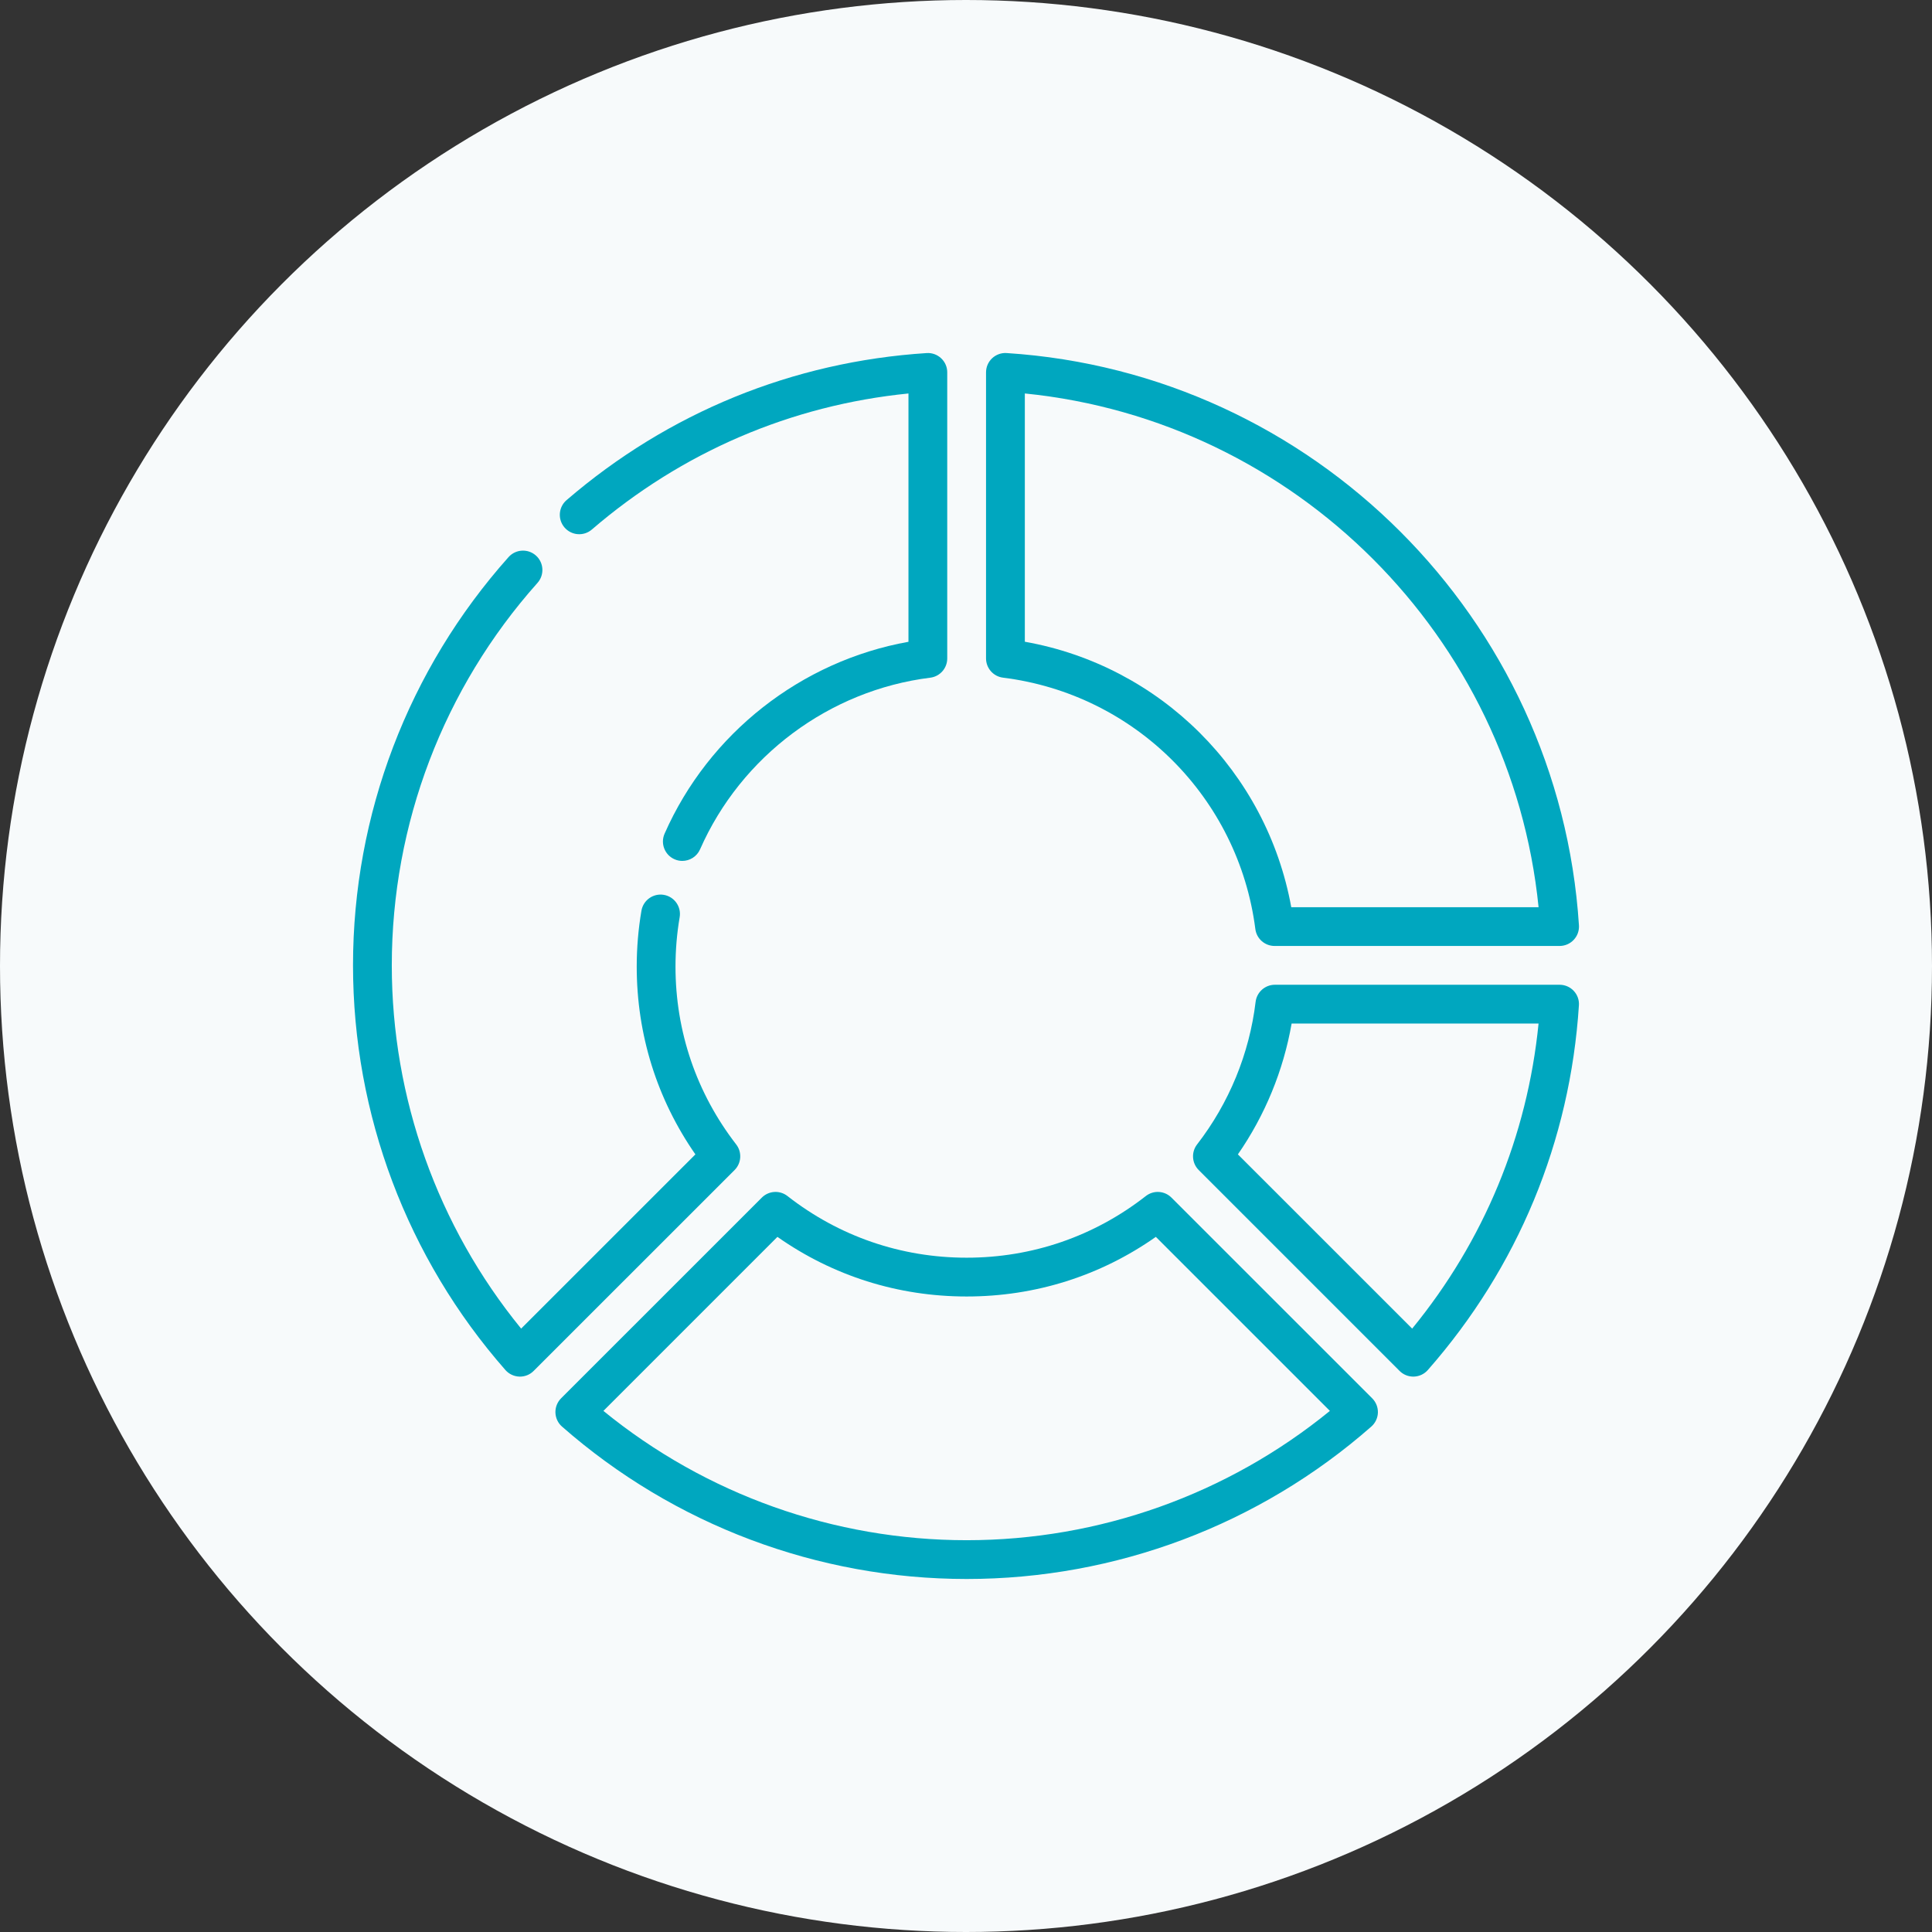 <?xml version="1.0" encoding="utf-8"?>
<!-- Generator: Adobe Illustrator 15.0.0, SVG Export Plug-In . SVG Version: 6.00 Build 0)  -->
<!DOCTYPE svg PUBLIC "-//W3C//DTD SVG 1.1//EN" "http://www.w3.org/Graphics/SVG/1.1/DTD/svg11.dtd">
<svg version="1.1" id="Layer_1" xmlns="http://www.w3.org/2000/svg" xmlns:xlink="http://www.w3.org/1999/xlink" x="0px" y="0px"
	 width="102.046px" height="102.047px" viewBox="0 0 102.046 102.047" enable-background="new 0 0 102.046 102.047"
	 xml:space="preserve">
<rect x="0" y="0" width="102.046" height="102.047" fill="#333333" stroke="none"/>
<g id="percent">
	<circle fill="#F7FAFB" cx="51.023" cy="51.023" r="51.023"/>
	<g display="none">
		<g display="inline">
			<g>
				<path fill="#00A7BF" d="M82.548,50.864c1.291-2.1,0.967-4.775-0.789-6.506l-2.521-2.482c-0.571-0.563-0.866-1.346-0.811-2.146
					l0.252-3.544c0.176-2.472-1.357-4.698-3.729-5.413l-3.336-1.005c-0.773-0.234-1.4-0.792-1.722-1.533l-1.397-3.222
					c-0.976-2.251-3.433-3.543-5.841-3.07l-3.386,0.664c-0.796,0.157-1.615-0.046-2.247-0.557l-2.694-2.175
					c-1.916-1.547-4.695-1.547-6.611,0l-2.694,2.175c-0.631,0.51-1.451,0.713-2.248,0.557l-3.385-0.665
					c-2.408-0.473-4.865,0.819-5.841,3.07l-1.397,3.223c-0.322,0.741-0.949,1.299-1.723,1.533l-3.335,1.005
					c-2.372,0.715-3.906,2.94-3.729,5.412l0.252,3.544c0.057,0.8-0.239,1.583-0.81,2.146l-2.519,2.482
					c-1.756,1.73-2.081,4.406-0.79,6.506l1.864,3.03c0.419,0.682,0.52,1.51,0.275,2.272l-1.091,3.39
					c-0.756,2.352,0.2,4.875,2.324,6.137l3.02,1.793c0.691,0.41,1.166,1.101,1.301,1.895l0.594,3.484
					c0.417,2.451,2.444,4.248,4.927,4.371l3.458,0.173c0.809,0.04,1.554,0.433,2.044,1.077l2.108,2.774
					c1.017,1.339,2.597,2.072,4.208,2.072c0.748,0,1.502-0.158,2.209-0.488l3.125-1.459c0.736-0.345,1.582-0.345,2.318,0
					l3.125,1.459c2.229,1.041,4.928,0.375,6.417-1.584l2.107-2.772c0.489-0.646,1.235-1.039,2.045-1.078l3.459-0.172
					c2.481-0.125,4.509-1.922,4.926-4.373l0.594-3.484c0.137-0.793,0.609-1.484,1.303-1.895l3.02-1.793
					c2.125-1.262,3.08-3.785,2.322-6.137l-1.09-3.39c-0.244-0.765-0.145-1.592,0.275-2.272L82.548,50.864z M78.535,52.568
					c-0.807,1.311-0.998,2.904-0.527,4.369l1.091,3.39c0.394,1.224-0.104,2.538-1.209,3.192l-3.021,1.793
					c-1.328,0.791-2.24,2.117-2.5,3.641l-0.596,3.486c-0.217,1.274-1.271,2.211-2.563,2.274l-3.459,0.172
					c-1.556,0.076-2.986,0.832-3.929,2.07l-2.108,2.774c-0.773,1.02-2.178,1.365-3.338,0.824l-3.127-1.459
					c-1.414-0.662-3.038-0.662-4.452,0l-3.126,1.459c-1.161,0.541-2.565,0.195-3.339-0.824l-2.109-2.774
					c-0.942-1.238-2.374-1.994-3.928-2.07l-3.459-0.172c-1.292-0.063-2.346-1-2.563-2.274l-0.594-3.486
					c-0.26-1.523-1.171-2.85-2.501-3.641l-3.02-1.791c-1.105-0.656-1.602-1.972-1.208-3.194l1.09-3.39
					c0.471-1.465,0.279-3.06-0.528-4.367l-1.863-3.029c-0.673-1.092-0.503-2.485,0.41-3.386l2.52-2.482
					c1.098-1.082,1.666-2.584,1.556-4.122l-0.253-3.545c-0.091-1.287,0.707-2.445,1.941-2.816l3.336-1.006
					c1.485-0.448,2.691-1.521,3.309-2.945l1.397-3.222c0.438-1.009,1.447-1.648,2.521-1.648c0.172,0,0.346,0.017,0.519,0.05
					l3.385,0.665c1.531,0.3,3.105-0.09,4.319-1.069l2.695-2.177c0.996-0.804,2.442-0.804,3.438,0l2.695,2.176
					c1.213,0.98,2.787,1.37,4.318,1.07l3.386-0.665c1.252-0.247,2.53,0.426,3.039,1.598l1.396,3.221
					c0.617,1.424,1.824,2.498,3.311,2.945l3.336,1.006c1.234,0.372,2.031,1.53,1.941,2.816l-0.252,3.544
					c-0.11,1.538,0.457,3.041,1.556,4.123l2.52,2.482c0.914,0.9,1.083,2.293,0.41,3.386L78.535,52.568z"/>
			</g>
		</g>
		<g display="inline">
			<g>
				<path fill="#00A7BF" d="M35.877,34.054c-0.49-0.496-1.29-0.499-1.785-0.009l-0.019,0.019c-0.495,0.49-0.499,1.29-0.009,1.784
					c0.247,0.249,0.572,0.374,0.897,0.374c0.321,0,0.642-0.122,0.888-0.364l0.019-0.019C36.363,35.349,36.367,34.55,35.877,34.054z"
					/>
			</g>
		</g>
		<g display="inline">
			<g>
				<path fill="#00A7BF" d="M74.593,46.617c-0.887-4.768-3.174-9.107-6.617-12.549c-7.762-7.762-19.765-9.271-29.191-3.67
					c-0.599,0.356-0.796,1.13-0.439,1.729c0.356,0.599,1.13,0.796,1.729,0.441c8.431-5.011,19.17-3.661,26.118,3.285
					c6.209,6.21,8.012,15.45,4.59,23.538c-0.271,0.644,0.029,1.383,0.67,1.654c0.16,0.068,0.328,0.102,0.491,0.102
					c0.493,0,0.96-0.291,1.163-0.771C74.945,56.029,75.458,51.271,74.593,46.617z"/>
			</g>
		</g>
		<g display="inline">
			<g>
				<path fill="#00A7BF" d="M67.982,66.195c-0.49-0.494-1.289-0.498-1.785-0.008l-0.02,0.02c-0.494,0.488-0.498,1.289-0.008,1.783
					c0.246,0.25,0.57,0.375,0.896,0.375c0.321,0,0.644-0.123,0.888-0.365l0.02-0.02C68.466,67.49,68.472,66.691,67.982,66.195z"/>
			</g>
		</g>
		<g display="inline">
			<g>
				<path fill="#00A7BF" d="M63.701,69.918c-0.355-0.6-1.13-0.796-1.729-0.439c-3.403,2.021-7.182,3.008-10.938,3.008
					c-5.546,0-11.039-2.151-15.18-6.295c-6.21-6.209-8.012-15.448-4.59-23.537c0.272-0.642-0.028-1.383-0.67-1.654
					c-0.642-0.271-1.382,0.028-1.654,0.67c-1.837,4.345-2.352,9.102-1.486,13.757c0.886,4.77,3.174,9.107,6.616,12.549
					c4.628,4.629,10.766,7.034,16.964,7.034c4.197,0,8.422-1.103,12.228-3.362C63.859,71.291,64.056,70.518,63.701,69.918z"/>
			</g>
		</g>
		<g display="inline">
			<g>
				<path fill="#00A7BF" d="M56.239,40.692c-0.606-0.343-1.377-0.128-1.719,0.479l-11.7,20.724
					c-0.343,0.606-0.128,1.377,0.479,1.719c0.196,0.111,0.409,0.164,0.619,0.164c0.441,0,0.869-0.23,1.1-0.644l11.698-20.723
					C57.059,41.804,56.844,41.035,56.239,40.692z"/>
			</g>
		</g>
		<g display="inline">
			<g>
				<path fill="#00A7BF" d="M58.625,54.107c-2.922,0-5.301,2.377-5.301,5.3s2.379,5.3,5.301,5.3c2.924,0,5.301-2.377,5.301-5.3
					S61.548,54.107,58.625,54.107z M58.625,62.184c-1.53,0-2.774-1.244-2.774-2.775c0-1.53,1.244-2.776,2.774-2.776
					c1.531,0,2.776,1.246,2.776,2.776C61.402,60.938,60.158,62.184,58.625,62.184z"/>
			</g>
		</g>
		<g display="inline">
			<g>
				<path fill="#00A7BF" d="M43.421,37.337c-2.922,0-5.3,2.378-5.3,5.3c0,2.923,2.377,5.3,5.3,5.3c2.922,0,5.3-2.377,5.3-5.3
					C48.721,39.715,46.343,37.337,43.421,37.337z M43.421,45.414c-1.531,0-2.776-1.245-2.776-2.777c0-1.53,1.245-2.776,2.776-2.776
					c1.531,0,2.776,1.246,2.776,2.776C46.197,44.168,44.952,45.414,43.421,45.414z"/>
			</g>
		</g>
	</g>
</g>
<g>
	<g>
		<g>
			<path fill="#00A7BF" d="M83.123,52.337c-0.192-0.206-0.463-0.323-0.746-0.323H67.339c-0.52,0-0.955,0.387-1.019,0.9
				c-0.329,2.74-1.399,5.346-3.092,7.534c-0.315,0.407-0.278,0.987,0.086,1.352l10.61,10.61c0.191,0.193,0.453,0.301,0.726,0.301
				c0.011,0,0.021,0,0.032-0.001c0.283-0.009,0.55-0.136,0.736-0.349c4.756-5.416,7.515-12.076,7.978-19.258
				C83.416,52.82,83.318,52.543,83.123,52.337z M74.589,70.176l-9.205-9.203c1.437-2.074,2.404-4.432,2.838-6.91h13.043
				C80.671,60.012,78.38,65.541,74.589,70.176z"/>
		</g>
	</g>
	<g>
		<g>
			<path fill="#00A7BF" d="M83.398,48.875c-1.043-16.189-14.037-29.184-30.227-30.227c-0.282-0.02-0.561,0.082-0.768,0.275
				c-0.206,0.193-0.322,0.463-0.322,0.747v15.106c0,0.516,0.385,0.953,0.896,1.017c6.955,0.866,12.436,6.326,13.329,13.278
				c0.065,0.511,0.502,0.894,1.017,0.894h15.051c0.283,0,0.555-0.117,0.748-0.324C83.318,49.435,83.416,49.157,83.398,48.875z
				 M68.203,47.917c-1.298-7.153-6.916-12.751-14.072-14.021V20.782c14.293,1.438,25.695,12.84,27.135,27.135H68.203z"/>
		</g>
	</g>
	<g>
		<g>
			<path fill="#00A7BF" d="M49.71,18.924c-0.207-0.194-0.483-0.295-0.767-0.275c-7.066,0.455-13.642,3.141-19.018,7.767
				c-0.429,0.369-0.477,1.016-0.108,1.445c0.37,0.428,1.016,0.477,1.444,0.108c4.759-4.094,10.52-6.566,16.723-7.186v13.116
				c-5.661,1.013-10.544,4.83-12.882,10.136c-0.227,0.518,0.007,1.122,0.525,1.35c0.134,0.06,0.274,0.087,0.412,0.087
				c0.393,0,0.769-0.228,0.938-0.612c2.17-4.928,6.83-8.402,12.158-9.065c0.513-0.064,0.897-0.5,0.897-1.017V19.67
				C50.034,19.387,49.917,19.117,49.71,18.924z"/>
		</g>
	</g>
	<g>
		<g>
			<path fill="#00A7BF" d="M38.885,60.448c-2.097-2.712-3.206-5.962-3.206-9.397c0-0.874,0.074-1.75,0.22-2.604
				c0.095-0.558-0.28-1.087-0.837-1.182c-0.558-0.094-1.086,0.28-1.182,0.837c-0.165,0.968-0.249,1.96-0.249,2.949
				c0,3.592,1.068,7.001,3.099,9.922l-9.204,9.202c-4.413-5.407-6.832-12.178-6.832-19.186c0-7.463,2.732-14.637,7.695-20.201
				c0.376-0.422,0.339-1.07-0.082-1.445c-0.423-0.377-1.07-0.339-1.446,0.082c-5.297,5.939-8.215,13.597-8.215,21.563
				c0,7.872,2.858,15.462,8.048,21.374c0.187,0.212,0.453,0.339,0.736,0.348c0.011,0.001,0.022,0.001,0.033,0.001
				c0.271,0,0.531-0.106,0.724-0.301L38.8,61.8C39.164,61.436,39.2,60.855,38.885,60.448z"/>
		</g>
	</g>
	<g>
		<g>
			<path fill="#00A7BF" d="M72.478,73.857L61.875,63.256c-0.365-0.365-0.945-0.402-1.354-0.082
				c-2.725,2.129-5.997,3.256-9.464,3.256c-3.466,0-6.738-1.127-9.463-3.256c-0.408-0.32-0.989-0.283-1.355,0.082L29.636,73.857
				c-0.2,0.201-0.309,0.477-0.299,0.759c0.01,0.282,0.135,0.55,0.348,0.735c5.911,5.19,13.501,8.049,21.373,8.049
				c7.871,0,15.462-2.857,21.372-8.049c0.213-0.187,0.339-0.453,0.349-0.735C72.787,74.332,72.679,74.059,72.478,73.857z
				 M51.057,81.352c-7.008,0-13.778-2.418-19.186-6.83l9.192-9.192c2.936,2.063,6.371,3.149,9.994,3.149s7.06-1.086,9.993-3.149
				l9.193,9.192C64.835,78.934,58.066,81.352,51.057,81.352z"/>
		</g>
	</g>
</g>
<g display="none">
	<path display="inline" fill="#00A7BF" d="M29.527,32.912c0.932-0.933,1.551-2.094,1.806-3.358h7.649
		c0.585,2.18,2.623,3.738,4.878,3.738s4.294-1.559,4.878-3.738h1.305c0.584,2.18,2.621,3.738,4.878,3.738
		c2.256,0,4.293-1.559,4.877-3.738h6.014c3.863,0,7.328,2.152,9.045,5.614c0.73,1.477,3.063,0.339,2.323-1.15
		c-2.157-4.354-6.513-7.057-11.368-7.057h-6.001c-0.569-2.196-2.62-3.779-4.89-3.779c-2.271,0-4.319,1.579-4.889,3.779H48.75
		c-0.569-2.196-2.619-3.779-4.889-3.779c-2.271,0-4.318,1.579-4.889,3.779H31.34c-0.597-3.065-3.371-5.336-6.489-5.336
		c-3.601,0-6.612,3.011-6.612,6.611c0,3.602,3.011,6.612,6.612,6.612C26.617,34.848,28.277,34.161,29.527,32.912L29.527,32.912z
		 M53.18,26.497c0.479-0.48,1.11-0.721,1.739-0.721c0.631,0,1.263,0.24,1.742,0.721c0.959,0.96,0.959,2.521,0,3.481
		c-0.466,0.464-1.084,0.72-1.742,0.72c-0.655,0-1.274-0.256-1.739-0.72C52.221,29.017,52.221,27.457,53.18,26.497z M42.12,26.497
		c0.479-0.48,1.11-0.721,1.74-0.721c0.63,0,1.261,0.24,1.741,0.721c0.96,0.96,0.96,2.521,0,3.481
		c-0.465,0.464-1.083,0.72-1.741,0.72c-0.657,0-1.275-0.256-1.74-0.72C41.16,29.017,41.16,27.457,42.12,26.497z M20.833,28.236
		c0-1.072,0.418-2.081,1.177-2.841c0.759-0.759,1.768-1.177,2.841-1.177c1.073,0,2.083,0.418,2.841,1.177
		c0.759,0.76,1.177,1.768,1.177,2.841c0,1.075-0.418,2.083-1.177,2.842c-0.759,0.76-1.768,1.177-2.841,1.177
		c-1.073,0-2.083-0.417-2.841-1.177C21.251,30.319,20.833,29.311,20.833,28.236L20.833,28.236z"/>
	<path display="inline" fill="#00A7BF" d="M81.871,69.134c-1.248-1.249-2.908-1.937-4.675-1.937c-3.103,0-5.868,2.248-6.481,5.296
		H59.805c-0.578-2.19-2.617-3.759-4.886-3.759c-2.262,0-4.305,1.567-4.882,3.759h-1.294c-0.577-2.19-2.617-3.759-4.883-3.759
		c-2.263,0-4.306,1.567-4.883,3.759h-2.743c-5.562,0-10.086-4.525-10.086-10.087c0-5.561,4.524-10.086,10.086-10.086h2.743
		c0.577,2.188,2.62,3.759,4.883,3.759c2.263,0,4.306-1.569,4.883-3.759h1.294c0.577,2.188,2.619,3.759,4.882,3.759
		c2.265,0,4.308-1.569,4.886-3.759h6.007c4.68,0,8.961-2.563,11.178-6.687c0.787-1.468-1.496-2.697-2.285-1.229
		c-1.764,3.282-5.17,5.321-8.893,5.321h-6.007c-0.578-2.189-2.62-3.759-4.886-3.759c-2.262,0-4.305,1.569-4.882,3.759h-1.294
		c-0.577-2.189-2.62-3.759-4.883-3.759c-2.263,0-4.306,1.569-4.883,3.759h-2.743c-6.992,0-12.68,5.689-12.68,12.678
		c0,6.992,5.688,12.682,12.68,12.682h2.743c0.577,2.188,2.62,3.756,4.883,3.756c2.263,0,4.306-1.566,4.883-3.756h1.294
		c0.578,2.188,2.621,3.756,4.882,3.756c2.265,0,4.308-1.566,4.886-3.756h10.901c0.598,3.064,3.371,5.335,6.488,5.335
		c3.602,0,6.612-3.011,6.612-6.612C83.808,72.043,83.121,70.383,81.871,69.134L81.871,69.134z M53.18,49.283
		c0.465-0.465,1.084-0.721,1.739-0.721c0.658,0,1.276,0.256,1.742,0.721c0.959,0.96,0.959,2.521,0,3.48
		c-0.961,0.961-2.521,0.961-3.481,0C52.221,51.805,52.221,50.243,53.18,49.283L53.18,49.283z M42.12,49.283
		c0.465-0.465,1.083-0.721,1.74-0.721c0.658,0,1.276,0.256,1.741,0.721c0.96,0.96,0.96,2.521,0,3.48
		c-0.959,0.961-2.521,0.961-3.481,0C41.16,51.805,41.16,50.243,42.12,49.283L42.12,49.283z M45.601,75.531
		c-0.465,0.465-1.083,0.721-1.741,0.721c-0.657,0-1.275-0.256-1.74-0.721c-0.96-0.961-0.96-2.521,0-3.481
		c0.465-0.466,1.083-0.722,1.74-0.722c0.658,0,1.276,0.256,1.741,0.722C46.561,73.01,46.561,74.57,45.601,75.531z M56.664,75.531
		c-0.467,0.465-1.084,0.721-1.742,0.721c-0.656,0-1.275-0.256-1.74-0.721c-0.959-0.961-0.959-2.521,0-3.481
		c0.465-0.466,1.084-0.722,1.74-0.722c0.658,0,1.275,0.256,1.742,0.722C57.623,73.01,57.623,74.57,56.664,75.531z M80.037,76.65
		c-0.758,0.759-1.768,1.177-2.841,1.177s-2.083-0.418-2.841-1.177c-0.76-0.76-1.178-1.769-1.178-2.842
		c0-1.074,0.418-2.082,1.178-2.842c0.758-0.759,1.768-1.177,2.841-1.177s2.083,0.418,2.841,1.177c0.76,0.76,1.178,1.768,1.178,2.842
		S80.796,75.893,80.037,76.65z"/>
	<path display="inline" fill="#00A7BF" d="M76.916,38.478c-0.692-0.141-1.387,0.327-1.524,1.018
		c-0.14,0.695,0.325,1.385,1.019,1.524c0.694,0.141,1.385-0.326,1.523-1.018C78.073,39.309,77.605,38.619,76.916,38.478z"/>
</g>
</svg>
